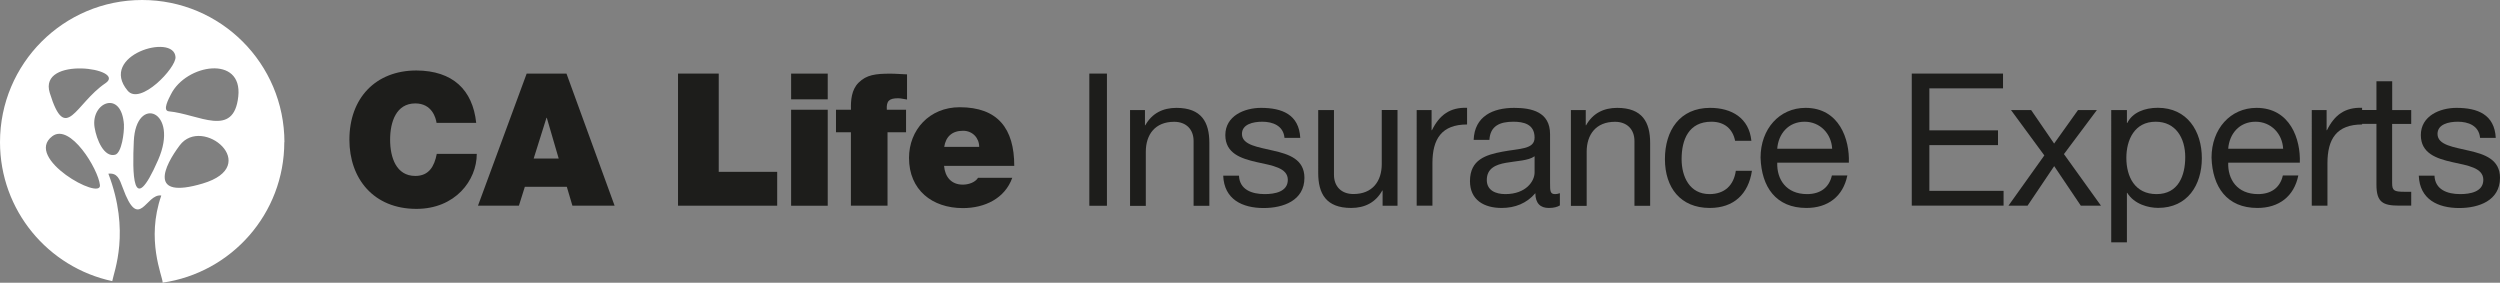 <?xml version="1.0" encoding="UTF-8"?><svg id="a" xmlns="http://www.w3.org/2000/svg" viewBox="0 0 353.68 40"><rect x="0" y="0" width="353.68" height="40" fill="#808080" stroke="none"/><defs><style>.b{fill:#fff;}.c{fill:#1d1d1b;}</style></defs><g><path class="c" d="M61.76,17.38c-.1-.68-.63-2.75-3.01-2.75-2.7,0-3.56,2.62-3.56,5.13s.86,5.13,3.56,5.13c1.94,0,2.7-1.36,3.04-3.12h5.66c0,3.77-3.06,7.78-8.54,7.78-6.05,0-9.48-4.27-9.48-9.79,0-5.89,3.72-9.79,9.48-9.79,5.13,.03,7.96,2.72,8.46,7.41h-5.6Z"/><path class="c" d="M74.51,10.41h5.63l6.81,18.69h-5.97l-.79-2.67h-5.94l-.84,2.67h-5.79l6.89-18.69Zm4.53,12.02l-1.68-5.76h-.05l-1.81,5.76h3.53Z"/><path class="c" d="M95.92,10.41h5.76v13.9h8.27v4.79h-14.03V10.41Z"/><path class="c" d="M117.1,14.05h-5.18v-3.64h5.18v3.64Zm-5.18,1.47h5.18v13.59h-5.18V15.52Z"/><path class="c" d="M120.39,18.71h-2.12v-3.19h2.12c-.05-1.34,.08-2.83,1.07-3.82,1.13-1.13,2.44-1.28,4.53-1.28,.79,0,1.54,.08,2.33,.1v3.56c-.42-.05-.84-.18-1.26-.18-1.26,0-1.68,.37-1.6,1.62h2.72v3.19h-2.62v10.39h-5.18v-10.39Z"/><path class="c" d="M133.56,23.48c.13,1.54,1.02,2.64,2.64,2.64,.84,0,1.75-.31,2.17-.97h4.84c-1.05,2.93-3.9,4.29-6.99,4.29-4.35,0-7.62-2.57-7.62-7.1,0-3.95,2.88-7.17,7.17-7.17,5.39,0,7.72,3.01,7.72,8.3h-9.95Zm4.97-2.7c0-1.26-.94-2.28-2.28-2.28-1.54,0-2.44,.81-2.67,2.28h4.95Z"/><path class="c" d="M154.11,10.41h2.49V29.11h-2.49V10.41Z"/><path class="c" d="M159.89,15.57h2.09v2.15h.05c.94-1.68,2.46-2.46,4.4-2.46,3.56,0,4.66,2.04,4.66,4.95v8.9h-2.23v-9.16c0-1.65-1.05-2.72-2.75-2.72-2.7,0-4.01,1.81-4.01,4.24v7.65h-2.23V15.57Z"/><path class="c" d="M175.28,24.84c.08,1.99,1.81,2.62,3.64,2.62,1.39,0,3.27-.31,3.27-2.02s-2.2-2.02-4.42-2.51c-2.2-.5-4.42-1.23-4.42-3.82,0-2.72,2.7-3.85,5.05-3.85,2.98,0,5.37,.94,5.55,4.24h-2.23c-.16-1.73-1.68-2.28-3.14-2.28-1.34,0-2.88,.37-2.88,1.73,0,1.6,2.36,1.86,4.42,2.36,2.23,.5,4.42,1.23,4.42,3.85,0,3.22-3.01,4.27-5.76,4.27-3.04,0-5.6-1.23-5.73-4.58h2.23Z"/><path class="c" d="M197.69,29.11h-2.09v-2.15h-.05c-.94,1.68-2.46,2.46-4.4,2.46-3.56,0-4.66-2.04-4.66-4.95V15.57h2.23v9.16c0,1.65,1.05,2.72,2.75,2.72,2.7,0,4.01-1.81,4.01-4.24v-7.65h2.23v13.54Z"/><path class="c" d="M200.44,15.57h2.09v2.85h.05c1.07-2.17,2.57-3.25,4.97-3.17v2.36c-3.59,0-4.9,2.04-4.9,5.47v6.02h-2.23V15.57Z"/><path class="c" d="M220.7,29.05c-.39,.24-.89,.37-1.6,.37-1.15,0-1.89-.63-1.89-2.09-1.23,1.44-2.88,2.09-4.77,2.09-2.46,0-4.48-1.1-4.48-3.8,0-3.06,2.28-3.72,4.58-4.16,2.46-.47,4.56-.31,4.56-1.99,0-1.94-1.6-2.25-3.01-2.25-1.89,0-3.27,.58-3.38,2.57h-2.23c.13-3.35,2.72-4.53,5.73-4.53,2.44,0,5.08,.55,5.08,3.72v6.96c0,1.05,0,1.52,.71,1.52,.18,0,.39-.03,.68-.13v1.73Zm-3.61-6.94c-.86,.63-2.54,.65-4.03,.92-1.47,.26-2.72,.79-2.72,2.44,0,1.47,1.26,1.99,2.62,1.99,2.93,0,4.14-1.83,4.14-3.06v-2.28Z"/><path class="c" d="M222.25,15.57h2.09v2.15h.05c.94-1.68,2.46-2.46,4.4-2.46,3.56,0,4.66,2.04,4.66,4.95v8.9h-2.22v-9.16c0-1.65-1.05-2.72-2.75-2.72-2.7,0-4.01,1.81-4.01,4.24v7.65h-2.23V15.57Z"/><path class="c" d="M245.47,19.92c-.34-1.7-1.52-2.7-3.35-2.7-3.22,0-4.22,2.54-4.22,5.29,0,2.49,1.13,4.95,3.95,4.95,2.15,0,3.43-1.26,3.72-3.3h2.28c-.5,3.3-2.57,5.26-5.97,5.26-4.14,0-6.34-2.88-6.34-6.91s2.09-7.25,6.39-7.25c3.06,0,5.52,1.44,5.84,4.66h-2.3Z"/><path class="c" d="M261.35,24.81c-.6,2.98-2.75,4.61-5.79,4.61-4.32,0-6.36-2.98-6.49-7.12,0-4.06,2.67-7.04,6.36-7.04,4.79,0,6.26,4.48,6.13,7.75h-10.13c-.08,2.36,1.26,4.45,4.22,4.45,1.83,0,3.12-.89,3.51-2.64h2.2Zm-2.15-3.77c-.11-2.12-1.7-3.82-3.9-3.82-2.33,0-3.72,1.75-3.87,3.82h7.78Z"/><path class="c" d="M270.46,10.41h12.91v2.09h-10.42v5.94h9.71v2.09h-9.71v6.47h10.5v2.09h-12.99V10.41Z"/><path class="c" d="M289.21,21.98l-4.71-6.41h2.85l3.25,4.74,3.38-4.74h2.67l-4.66,6.23,5.24,7.3h-2.85l-3.77-5.6-3.77,5.6h-2.7l5.08-7.12Z"/><path class="c" d="M298.68,15.57h2.22v1.83h.05c.73-1.49,2.46-2.15,4.32-2.15,4.16,0,6.23,3.3,6.23,7.12s-2.04,7.04-6.18,7.04c-1.39,0-3.38-.52-4.37-2.12h-.05v6.99h-2.22V15.57Zm6.28,1.65c-2.99,0-4.14,2.57-4.14,5.11,0,2.67,1.2,5.13,4.27,5.13s4.06-2.59,4.06-5.24-1.31-5-4.19-5Z"/><path class="c" d="M325.15,24.81c-.6,2.98-2.75,4.61-5.79,4.61-4.32,0-6.36-2.98-6.49-7.12,0-4.06,2.67-7.04,6.36-7.04,4.79,0,6.26,4.48,6.13,7.75h-10.13c-.08,2.36,1.26,4.45,4.22,4.45,1.83,0,3.12-.89,3.51-2.64h2.2Zm-2.15-3.77c-.11-2.12-1.7-3.82-3.9-3.82-2.33,0-3.72,1.75-3.87,3.82h7.78Z"/><path class="c" d="M327.06,15.57h2.09v2.85h.05c1.07-2.17,2.56-3.25,4.97-3.17v2.36c-3.59,0-4.9,2.04-4.9,5.47v6.02h-2.22V15.57Z"/><path class="c" d="M338.42,15.57h2.7v1.96h-2.7v8.4c0,1.02,.29,1.2,1.68,1.2h1.02v1.96h-1.7c-2.3,0-3.22-.47-3.22-2.96v-8.61h-2.3v-1.96h2.3v-4.06h2.23v4.06Z"/><path class="c" d="M344.41,24.84c.08,1.99,1.81,2.62,3.64,2.62,1.39,0,3.27-.31,3.27-2.02s-2.2-2.02-4.42-2.51c-2.2-.5-4.42-1.23-4.42-3.82,0-2.72,2.7-3.85,5.05-3.85,2.99,0,5.37,.94,5.55,4.24h-2.22c-.16-1.73-1.68-2.28-3.14-2.28-1.34,0-2.88,.37-2.88,1.73,0,1.6,2.36,1.86,4.42,2.36,2.22,.5,4.42,1.23,4.42,3.85,0,3.22-3.01,4.27-5.76,4.27-3.04,0-5.6-1.23-5.73-4.58h2.23Z"/></g><path class="b" d="M33.71,13.65c-.64,5.95-5.59,2.5-9.82,2.1-.96-.09,0-1.82,.29-2.4,2.14-4.29,10.16-5.6,9.53,.3m-8.88-5.58c.1,1.53-4.99,6.9-6.77,4.76-4.18-5,6.55-8.2,6.77-4.76m-7.3,9.62c.06,1-.31,3.95-1.24,4.2-1.56,.41-2.63-2.1-2.91-3.87-.57-3.54,3.85-5.42,4.16-.32m-2.62-5.93c-4.27,2.88-5.62,8.71-7.88,1.37-1.64-5.31,10.97-3.45,7.88-1.37m-7.52,7.5c2.52-1.9,6.51,4.65,6.74,6.92,.23,2.26-10.84-3.82-6.74-6.92m11.53,.71c.29-6.64,6.5-4.33,3.44,2.65-3.72,8.51-3.63,1.61-3.44-2.65m6.49,.59c3.22-4.29,11.78,2.88,3.23,5.4-7.74,2.29-5.43-2.47-3.23-5.4m14.82-.44C40.23,9,31.23,0,20.11,0S0,9,0,20.11c0,9.66,6.81,17.72,15.88,19.66,.25-1.38,2.58-7.02-.55-15.2,1.26-.13,1.57,.72,2.03,1.98,2.32,6.4,3.25,.78,5.46,1.11-2.2,6.27,.17,11.37,.19,12.3,0,.01-.01,.02-.02,.03,9.75-1.4,17.23-9.76,17.23-19.89"/></svg>